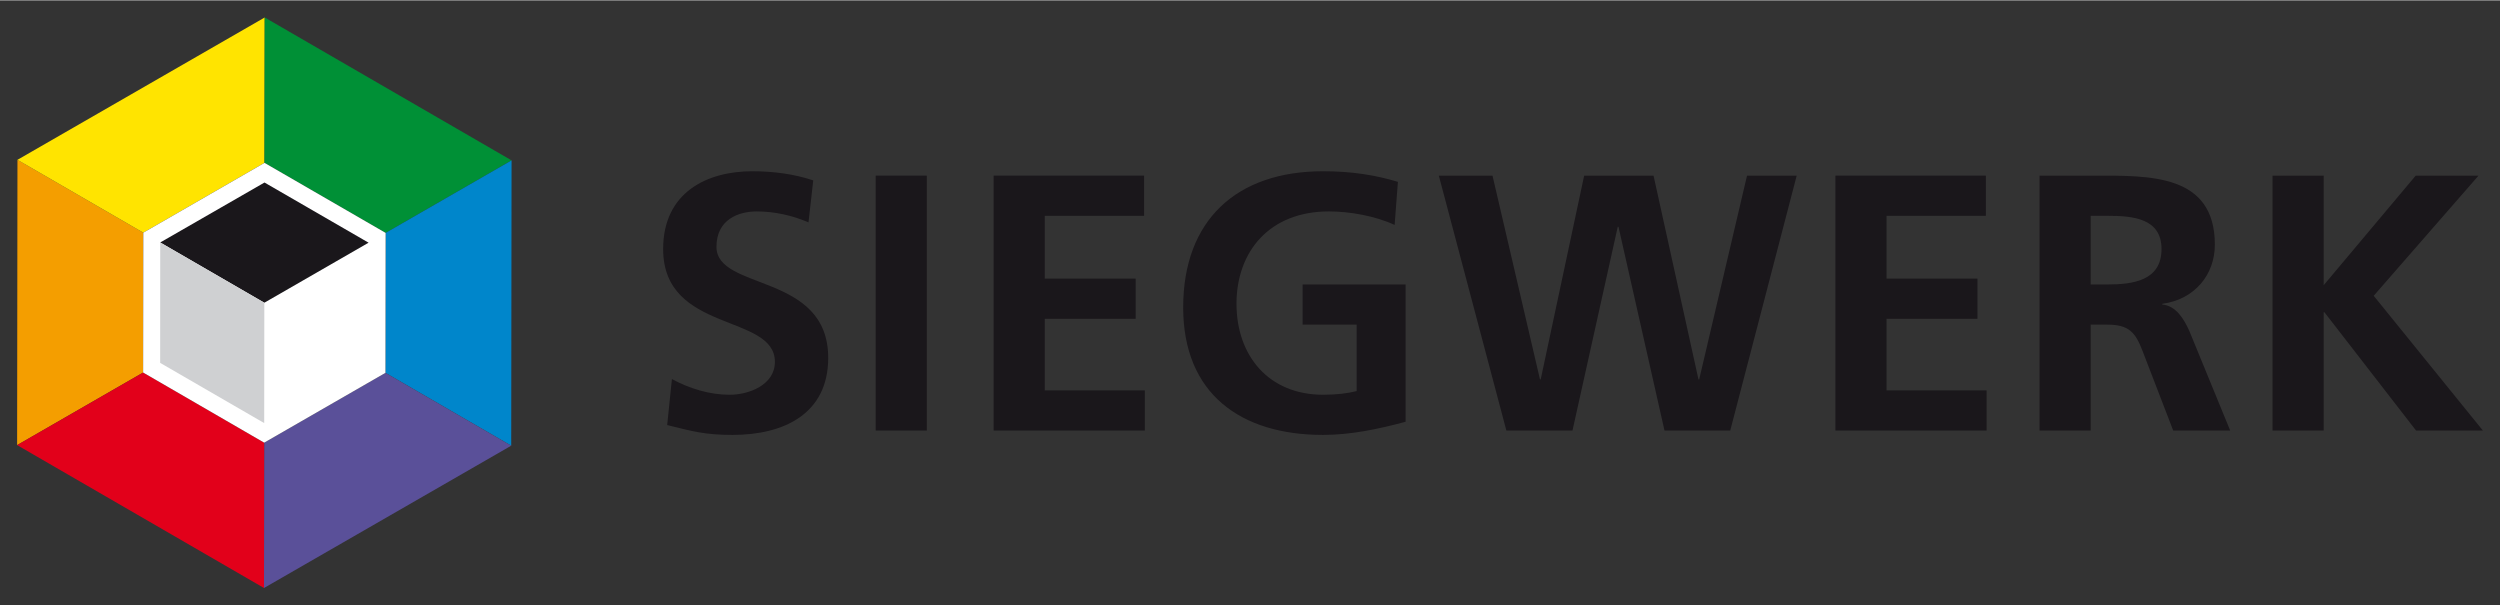<?xml version="1.0" encoding="utf-8"?>
<svg xmlns="http://www.w3.org/2000/svg" height="248" id="svg4873" version="1.0" viewBox="-2.033 -2.033 296.875 71.816" width="1024">
  <rect x="-2.033" y="-2.033" width="296.875" height="71.816" fill="#333333" stroke="none"/>
  <defs id="defs4875"/>
  <path d="M 0,50.781 L 14.964,42.163 L 14.985,25.556 L 0.04,16.902 L 0,50.781" id="path2576" style="fill:#f49e00;fill-opacity:1;fill-rule:nonzero;stroke:none"/>
  <path d="M 0.04,16.904 L 14.985,25.556 L 29.376,17.265 L 29.401,0 L 0.04,16.904" id="path2580" style="fill:#ffe400;fill-opacity:1;fill-rule:nonzero;stroke:none"/>
  <path d="M 29.401,0 L 29.376,17.265 L 43.76,25.581 L 58.714,16.971 L 29.401,0" id="path2584" style="fill:#009036;fill-opacity:1;fill-rule:nonzero;stroke:none"/>
  <path d="M 58.715,16.971 L 43.761,25.581 L 43.739,42.201 L 58.674,50.851 L 58.715,16.971" id="path2588" style="fill:#0086cb;fill-opacity:1;fill-rule:nonzero;stroke:none"/>
  <path d="M 58.672,50.851 L 43.737,42.201 L 29.338,50.492 L 29.316,67.751 L 58.672,50.851" id="path2592" style="fill:#5a5099;fill-opacity:1;fill-rule:nonzero;stroke:none"/>
  <path d="M 29.317,67.75 L 29.339,50.491 L 14.965,42.163 L 0,50.781 L 29.317,67.75" id="path2596" style="fill:#e2001a;fill-opacity:1;fill-rule:nonzero;stroke:none"/>
  <path d="M 14.985,25.556 L 29.378,17.265 L 43.761,25.581 L 43.739,42.2 L 29.339,50.491 L 14.964,42.163 L 14.985,25.556" id="path2600" style="fill:#ffffff;fill-opacity:1;fill-rule:nonzero;stroke:none"/>
  <path d="M 29.376,19.599 L 41.735,26.745 L 29.356,33.875 L 16.994,26.719 L 29.376,19.599" id="path2604" style="fill:#1a171b;fill-opacity:1;fill-rule:evenodd;stroke:none"/>
  <path d="M 29.356,33.876 L 29.341,48.167 L 16.986,41.017 L 16.994,26.719 L 29.356,33.876" id="path2608" style="fill:#cfd0d2;fill-opacity:1;fill-rule:evenodd;stroke:none"/>
  <path d="M 93.976,24.334 C 92.069,23.51 89.942,23.032 87.817,23.032 C 85.736,23.032 83.047,23.942 83.047,27.239 C 83.047,32.486 96.317,30.274 96.317,40.422 C 96.317,47.057 91.071,49.572 84.956,49.572 C 81.66,49.572 80.185,49.139 77.194,48.401 L 77.757,42.938 C 79.839,44.065 82.224,44.803 84.609,44.803 C 86.907,44.803 89.986,43.631 89.986,40.899 C 89.986,35.131 76.716,37.516 76.716,27.499 C 76.716,20.735 81.964,18.261 87.297,18.261 C 89.9,18.261 92.329,18.609 94.54,19.346 L 93.976,24.334" id="path2612" style="fill:#1a171b;fill-opacity:1;fill-rule:nonzero;stroke:none"/>
  <path d="M 101.956,49.053 L 108.028,49.053 L 108.028,18.782 L 101.956,18.782 L 101.956,49.053 z" id="path2614" style="fill:#1a171b;fill-opacity:1;fill-rule:nonzero;stroke:none"/>
  <path d="M 115.961,18.782 L 133.829,18.782 L 133.829,23.554 L 122.032,23.554 L 122.032,31.011 L 132.83,31.011 L 132.83,35.782 L 122.032,35.782 L 122.032,44.282 L 133.914,44.282 L 133.914,49.053 L 115.961,49.053 L 115.961,18.782" id="path2618" style="fill:#1a171b;fill-opacity:1;fill-rule:nonzero;stroke:none"/>
  <path d="M 163.579,24.636 C 161.238,23.552 158.202,23.031 155.774,23.031 C 148.704,23.031 144.801,27.801 144.801,34.004 C 144.801,40.161 148.618,44.801 155.079,44.801 C 156.726,44.801 158.029,44.627 159.069,44.367 L 159.069,36.475 L 152.651,36.475 L 152.651,31.705 L 164.88,31.705 L 164.88,48.01 C 161.671,48.879 158.333,49.572 155.079,49.572 C 145.279,49.572 138.47,44.671 138.47,34.438 C 138.47,24.073 144.801,18.261 155.079,18.261 C 158.591,18.261 161.366,18.739 163.969,19.519 L 163.579,24.636" id="path2622" style="fill:#1a171b;fill-opacity:1;fill-rule:nonzero;stroke:none"/>
  <path d="M 168.828,18.782 L 175.201,18.782 L 180.839,42.98 L 180.925,42.98 L 186.086,18.782 L 194.325,18.782 L 199.66,42.98 L 199.746,42.98 L 205.426,18.782 L 211.325,18.782 L 203.433,49.053 L 195.626,49.053 L 190.162,24.854 L 190.075,24.854 L 184.699,49.053 L 176.849,49.053 L 168.828,18.782" id="path2626" style="fill:#1a171b;fill-opacity:1;fill-rule:nonzero;stroke:none"/>
  <path d="M 215.923,18.782 L 233.789,18.782 L 233.789,23.554 L 221.994,23.554 L 221.994,31.011 L 232.792,31.011 L 232.792,35.782 L 221.994,35.782 L 221.994,44.282 L 233.876,44.282 L 233.876,49.053 L 215.923,49.053 L 215.923,18.782" id="path2630" style="fill:#1a171b;fill-opacity:1;fill-rule:nonzero;stroke:none"/>
  <path d="M 246.235,31.705 L 248.229,31.705 C 251.223,31.705 254.648,31.271 254.648,27.499 C 254.648,23.856 251.265,23.552 248.229,23.552 L 246.235,23.552 L 246.235,31.705 z M 240.164,18.782 L 246.713,18.782 C 253.218,18.782 260.98,18.565 260.98,26.979 C 260.98,30.534 258.595,33.483 254.736,34.004 L 254.736,34.09 C 256.384,34.22 257.338,35.869 257.944,37.212 L 262.803,49.053 L 256.036,49.053 L 252.394,39.599 C 251.526,37.343 250.745,36.475 248.186,36.475 L 246.235,36.475 L 246.235,49.053 L 240.164,49.053 L 240.164,18.782" id="path2634" style="fill:#1a171b;fill-opacity:1;fill-rule:nonzero;stroke:none"/>
  <path d="M 267.831,18.782 L 273.904,18.782 L 273.904,31.793 L 284.831,18.782 L 292.29,18.782 L 279.844,33.05 L 292.81,49.053 L 284.874,49.053 L 273.989,35.001 L 273.904,35.001 L 273.904,49.053 L 267.831,49.053 L 267.831,18.782" id="path2638" style="fill:#1a171b;fill-opacity:1;fill-rule:nonzero;stroke:none"/>
</svg>